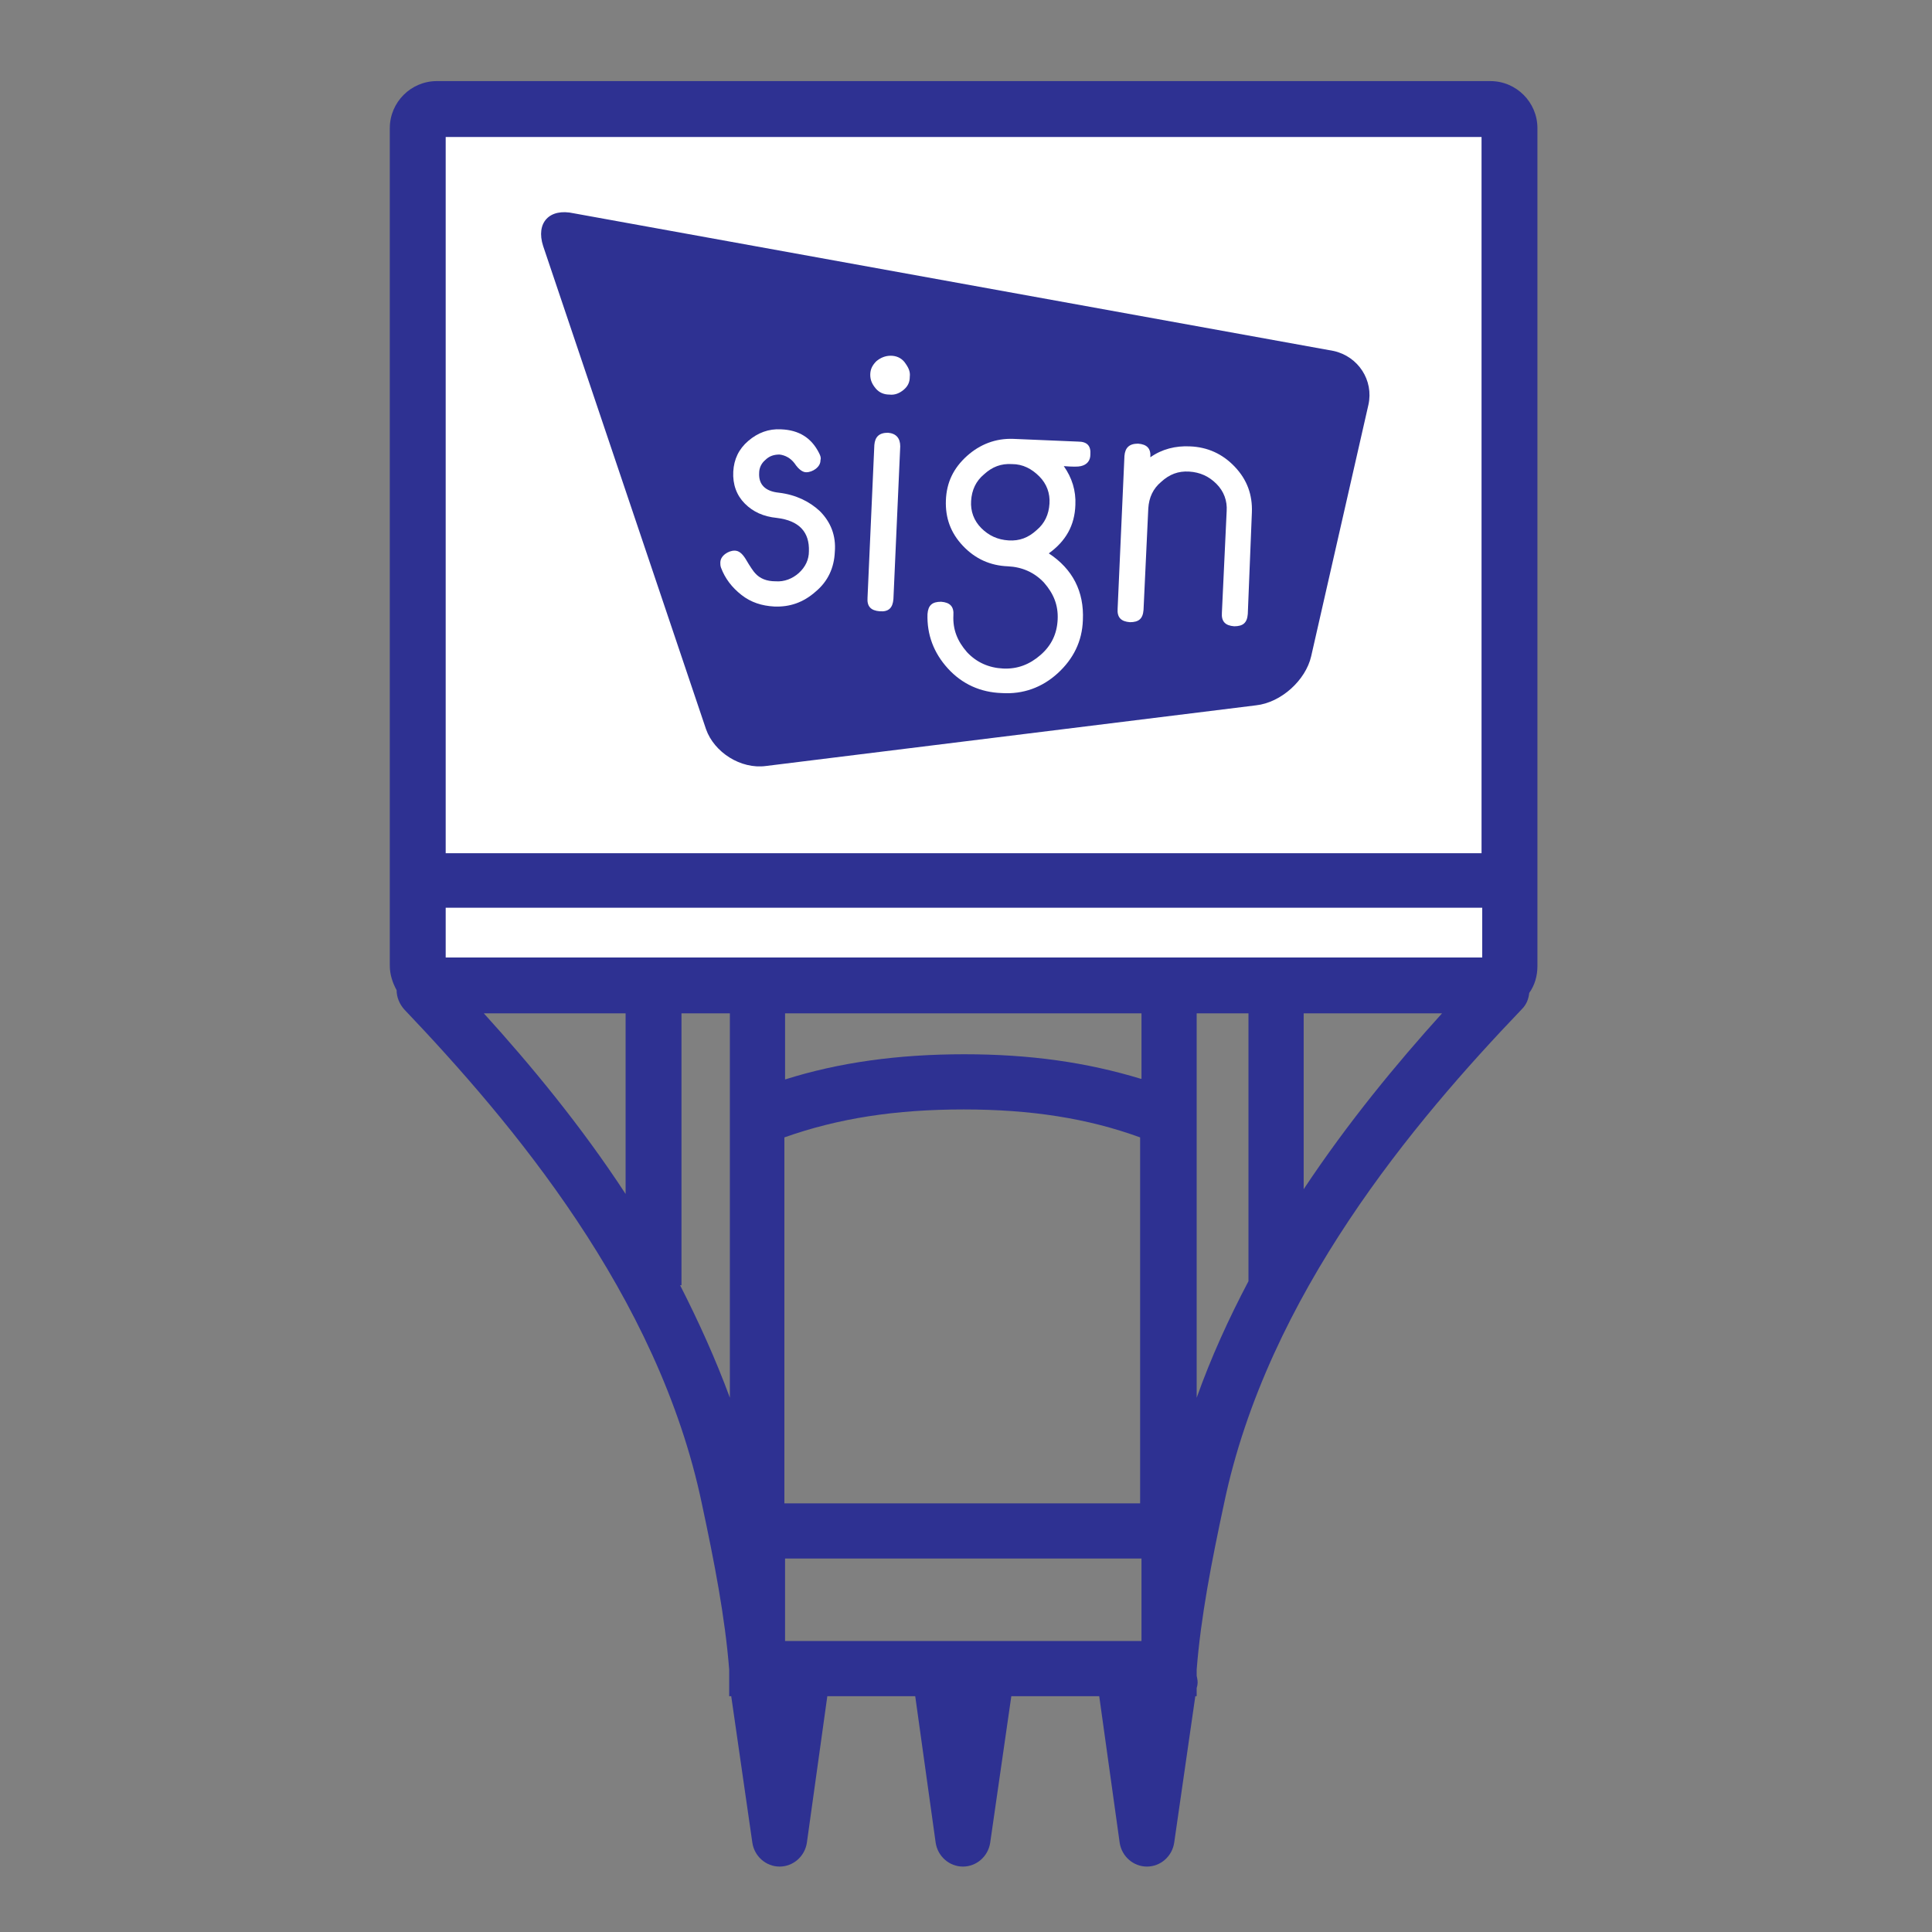<?xml version="1.0" encoding="utf-8"?>
<!-- Generator: Adobe Illustrator 24.3.0, SVG Export Plug-In . SVG Version: 6.00 Build 0)  -->
<svg version="1.1" id="Layer_1" xmlns="http://www.w3.org/2000/svg" xmlns:xlink="http://www.w3.org/1999/xlink" x="0px" y="0px"
	 viewBox="0 0 283.5 283.5" style="enable-background:new 0 0 283.5 283.5;" xml:space="preserve">
<rect x="0" y="0" width="283.5" height="283.5" fill="#808080" stroke="none"/>
<style type="text/css">
	.st0{display:none;}
	.st1{display:inline;fill:#0E79BF;}
	.st2{display:inline;fill:#7BC144;}
	.st3{fill:#FFFFFF;}
	.st4{fill:#2E3192;}
	.st5{fill-rule:evenodd;clip-rule:evenodd;fill:#2E3192;}
</style>
<g id="Layer_2_1_" class="st0">
	<rect y="0.2" class="st1" width="283.3" height="119.9"/>
	<path class="st2" d="M273.6,107.2C198.2,68,71.8,67,0,112.2V283h282.4V112.2C280.4,110,276.4,108.9,273.6,107.2z"/>
</g>
<g id="Layer_1_1_">
	<path class="st3" d="M61.3,18.8c0-1.6,1.3-2.8,2.8-2.8h154.5c1.6,0,2.8,1.3,2.8,2.8v122.9c0,1.6-1.3,2.8-2.8,2.8H64.1
		c-1.6,0-2.8-1.3-2.8-2.8V18.8z"/>
	<path class="st4" d="M225.6,18.8c0-3.8-3.1-6.9-6.9-6.9H64.1c-3.8,0-6.9,3.1-6.9,6.9v122.9c0,1.3,0.4,2.5,1,3.6c0,1,0.4,2,1.1,2.8
		C75,164.6,96.6,190,103,220.7c1.8,8.4,3.4,16.6,4,24.3v3.9h0.3l3.1,21.5c0.3,2,2,3.5,4,3.5c0,0,0,0,0,0c2,0,3.7-1.5,4-3.5l3-21.5
		h12.9l3,21.5c0.3,2,2,3.5,4,3.5c0,0,0,0,0,0c2,0,3.7-1.5,4-3.5l3.1-21.5h12.9l3,21.5c0.3,2,2,3.5,4,3.5c0,0,0,0,0,0
		c2,0,3.7-1.5,4-3.5l3.1-21.5h0.2v-1.2l0.1-0.4c0.1-0.5,0-0.9-0.1-1.4v-0.9c0.6-7.7,2.2-15.9,4-24.3c6.4-30.7,28-56.2,43.7-72.6
		c0.7-0.7,1-1.5,1.1-2.4c0.8-1.1,1.2-2.5,1.2-3.9V18.8z M115.2,240.8v-12.1h52.3v12.1H115.2z M167.4,220.6h-52.3v-53.7
		c7.9-2.8,16.3-4.1,26.3-4.1c9.9,0,18.2,1.3,25.9,4.1V220.6z M167.4,158.3c-7.9-2.4-16.2-3.6-25.9-3.6c-9.7,0-18.4,1.2-26.3,3.7
		v-9.7h52.3V158.3z M65.4,140.5v-7.3h152.1v7.3H65.4z M91.8,148.7v26.5c-6.6-10.1-14-19-20.8-26.5H91.8z M211.6,148.7
		c-6.6,7.3-13.8,16-20.3,25.8v-25.8H211.6z M217.4,20.1v105.1H65.4V20.1H217.4z M99.8,188.6h0.2v-39.9h7.1v56.4
		C105,199.4,102.5,193.9,99.8,188.6z M175.6,205.1v-56.4h7.6V188C180.3,193.5,177.7,199.2,175.6,205.1z"/>
	<g>
		<path class="st5" d="M112.4,112.4c-3.7,0.5-7.6-2-8.8-5.4L79.7,36.1c-1.1-3.4,0.9-5.6,4.5-4.8l111.5,20.2c3.6,0.8,5.9,4.3,5.1,7.9
			l-8.4,36.9c-0.8,3.5-4.4,6.8-8.1,7.2L112.4,112.4z"/>
	</g>
	<path class="st3" d="M122.5,81c-0.1,2.3-1,4.3-2.8,5.8c-1.8,1.6-3.8,2.3-6.1,2.2c-1.8-0.1-3.4-0.6-4.8-1.7s-2.4-2.4-3-4
		c-0.1-0.3-0.1-0.5-0.1-0.7c0-0.5,0.2-0.9,0.7-1.3c0.4-0.3,0.9-0.5,1.4-0.5c0.6,0,1.1,0.4,1.6,1.2c0.7,1.2,1.2,1.9,1.4,2.1
		c0.7,0.8,1.7,1.2,3,1.2c1.3,0.1,2.5-0.4,3.4-1.2c1-0.9,1.5-2,1.5-3.2c0.1-2.8-1.4-4.5-4.7-4.9c-2-0.2-3.5-0.9-4.7-2.1
		s-1.8-2.8-1.7-4.7c0.1-1.8,0.8-3.3,2.2-4.5c1.4-1.2,3-1.8,4.8-1.7c2.7,0.1,4.5,1.3,5.6,3.5c0.2,0.4,0.3,0.7,0.2,1
		c0,0.5-0.2,0.9-0.7,1.3c-0.4,0.3-0.9,0.5-1.4,0.5s-1.1-0.4-1.7-1.3c-0.6-0.8-1.4-1.2-2.2-1.3c-0.8,0-1.5,0.2-2.1,0.8
		c-0.6,0.5-0.9,1.2-0.9,1.9c-0.1,1.7,0.9,2.7,2.9,2.9c2.5,0.3,4.5,1.3,6,2.7C121.9,76.6,122.7,78.6,122.5,81z"/>
	<path class="st3" d="M133.5,55.3c0,0.8-0.3,1.4-0.9,1.9c-0.6,0.5-1.3,0.8-2.1,0.7c-0.8,0-1.5-0.3-2-0.9c-0.5-0.6-0.8-1.2-0.8-2
		s0.3-1.4,0.9-2c0.6-0.5,1.3-0.8,2.1-0.8s1.5,0.3,2,0.9C133.3,53.9,133.6,54.5,133.5,55.3z M132.1,65.5l-1,22.4
		c-0.1,1.3-0.7,1.9-2,1.8s-1.9-0.7-1.8-2l1-22.4c0.1-1.2,0.7-1.8,2-1.8C131.5,63.6,132.1,64.3,132.1,65.5z"/>
	<path class="st3" d="M160,66.7c0,0.9-0.5,1.5-1.4,1.7c-0.4,0.1-1.2,0.1-2.5,0c1.2,1.7,1.8,3.6,1.7,5.7c-0.1,3-1.4,5.3-3.9,7.1
		c3.5,2.3,5.2,5.6,5,9.8c-0.1,3.1-1.4,5.7-3.7,7.8s-5.1,3.1-8.2,2.9c-3.1-0.1-5.8-1.3-7.9-3.6c-2.1-2.3-3.1-5-3-8
		c0.1-1.3,0.7-1.8,2-1.8c1.3,0.1,1.9,0.7,1.8,2c-0.1,2.1,0.6,3.8,2,5.4c1.4,1.5,3.2,2.3,5.3,2.4s3.9-0.6,5.5-2s2.4-3.1,2.5-5.2
		s-0.6-3.8-2-5.4c-1.4-1.5-3.2-2.3-5.3-2.4c-2.6-0.1-4.8-1.1-6.6-3s-2.6-4.1-2.5-6.7s1.1-4.7,3.1-6.5c1.9-1.7,4.2-2.6,6.8-2.5
		l9.5,0.4C159.5,64.8,160.1,65.4,160,66.7z M154,73.9c0.1-1.5-0.4-2.9-1.5-4s-2.4-1.8-4-1.8c-1.6-0.1-2.9,0.4-4.1,1.5
		c-1.2,1-1.8,2.3-1.9,3.9c-0.1,1.5,0.4,2.9,1.5,4s2.4,1.7,4,1.8c1.6,0.1,2.9-0.4,4.1-1.5C153.3,76.8,153.9,75.5,154,73.9z"/>
	<path class="st3" d="M183.1,90.1c-0.1,1.3-0.7,1.8-2,1.8c-1.3-0.1-1.9-0.7-1.8-2L180,75c0.1-1.5-0.4-2.9-1.5-4s-2.4-1.7-4-1.8
		c-1.6-0.1-2.9,0.4-4.1,1.5c-1.2,1-1.8,2.3-1.9,3.9l-0.7,14.9c-0.1,1.3-0.7,1.8-2,1.8c-1.3-0.1-1.9-0.7-1.8-2l1-22.4
		c0.1-1.2,0.7-1.8,2-1.8c1.3,0.1,1.9,0.7,1.8,2c1.7-1.2,3.7-1.7,5.8-1.6c2.6,0.1,4.8,1.1,6.6,3s2.6,4.1,2.5,6.7L183.1,90.1z"/>
</g>
</svg>
